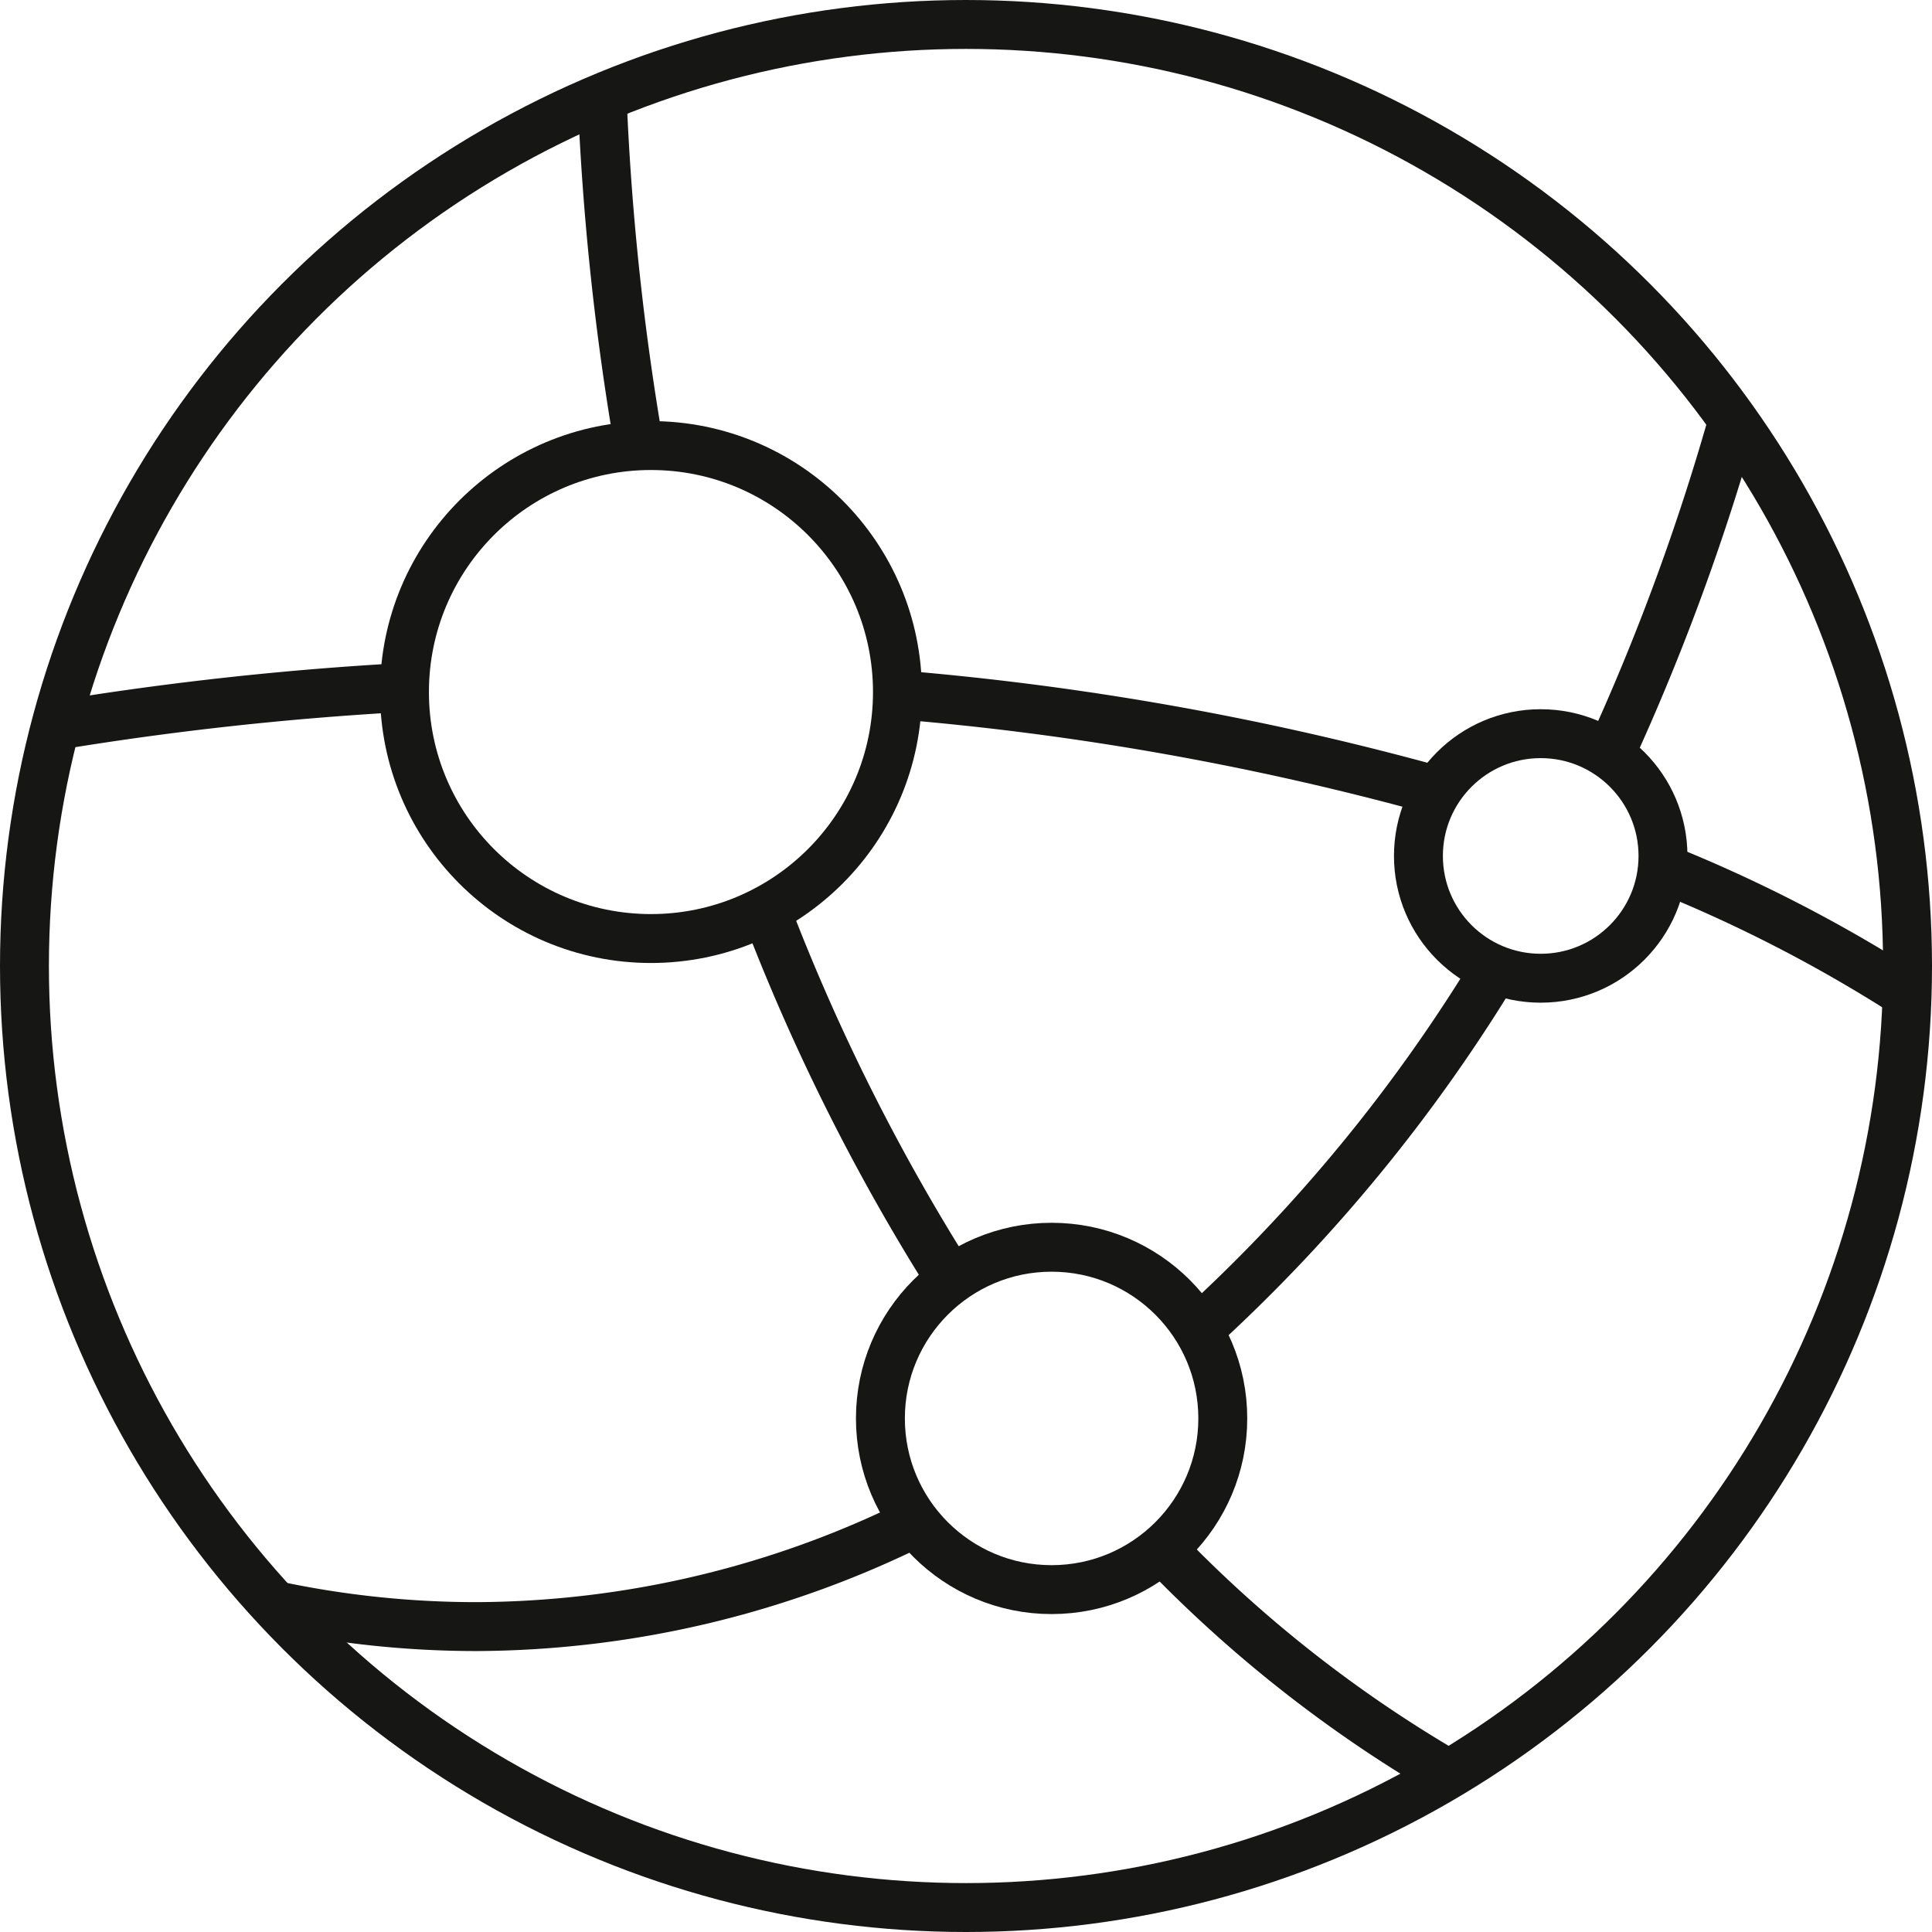 <svg xmlns="http://www.w3.org/2000/svg" width="79" height="79" viewBox="0 0 79 79">
  <g id="Group_482" data-name="Group 482" transform="translate(-176 -183)">
    <g id="Group_481" data-name="Group 481" transform="translate(178.307 187.025)">
      <path id="Path_1248" data-name="Path 1248" d="M195.045,205.557a84.854,84.854,0,0,0,7.779,15.453" transform="translate(-166.039 -172.37)" fill="none" stroke="#161615" stroke-miterlimit="10" stroke-width="2"/>
      <path id="Path_1249" data-name="Path 1249" d="M204.6,221.015a53.6,53.6,0,0,0,12.2,9.558" transform="translate(-159.541 -161.86)" fill="none" stroke="#161615" stroke-miterlimit="10" stroke-width="2"/>
      <path id="Path_1250" data-name="Path 1250" d="M191.063,185.8a110.233,110.233,0,0,0,1.509,14.218" transform="translate(-168.746 -185.801)" fill="none" stroke="#161615" stroke-miterlimit="10" stroke-width="2"/>
      <path id="Path_1251" data-name="Path 1251" d="M205.406,222.138a67.092,67.092,0,0,0,12.623-15.347" transform="translate(-158.995 -171.531)" fill="none" stroke="#161615" stroke-miterlimit="10" stroke-width="2"/>
      <path id="Path_1252" data-name="Path 1252" d="M215.7,206.984a94.325,94.325,0,0,0,4.912-13.474" transform="translate(-151.996 -180.56)" fill="none" stroke="#161615" stroke-miterlimit="10" stroke-width="2"/>
      <path id="Path_1253" data-name="Path 1253" d="M209.6,220.4a40.782,40.782,0,0,1-18.176,4.364,39.688,39.688,0,0,1-8.453-.912" transform="translate(-174.249 -162.277)" fill="none" stroke="#161615" stroke-miterlimit="10" stroke-width="2"/>
      <path id="Path_1254" data-name="Path 1254" d="M198.247,200.315a119.31,119.31,0,0,1,21.995,3.907" transform="translate(-163.862 -175.933)" fill="none" stroke="#161615" stroke-miterlimit="10" stroke-width="2"/>
      <path id="Path_1255" data-name="Path 1255" d="M216.943,204.564a59.723,59.723,0,0,1,10.145,5.275" transform="translate(-151.151 -173.045)" fill="none" stroke="#161615" stroke-miterlimit="10" stroke-width="2"/>
      <path id="Path_1256" data-name="Path 1256" d="M177.778,201.693a132.124,132.124,0,0,1,14.242-1.556" transform="translate(-177.778 -176.054)" fill="none" stroke="#161615" stroke-miterlimit="10" stroke-width="2"/>
    </g>
    <circle id="Ellipse_54" data-name="Ellipse 54" cx="10.079" cy="10.079" r="10.079" transform="translate(192.539 201.219)" fill="none" stroke="#161615" stroke-miterlimit="10" stroke-width="2"/>
    <circle id="Ellipse_55" data-name="Ellipse 55" cx="5" cy="5" r="5" transform="translate(234 213)" fill="none" stroke="#161615" stroke-miterlimit="10" stroke-width="2"/>
    <circle id="Ellipse_56" data-name="Ellipse 56" cx="7" cy="7" r="7" transform="translate(212 234)" fill="none" stroke="#161615" stroke-miterlimit="10" stroke-width="2"/>
    <circle id="Ellipse_57" data-name="Ellipse 57" cx="38.5" cy="38.5" r="38.5" transform="translate(177 184)" fill="none" stroke="#161615" stroke-miterlimit="10" stroke-width="2"/>
  </g>
</svg>
